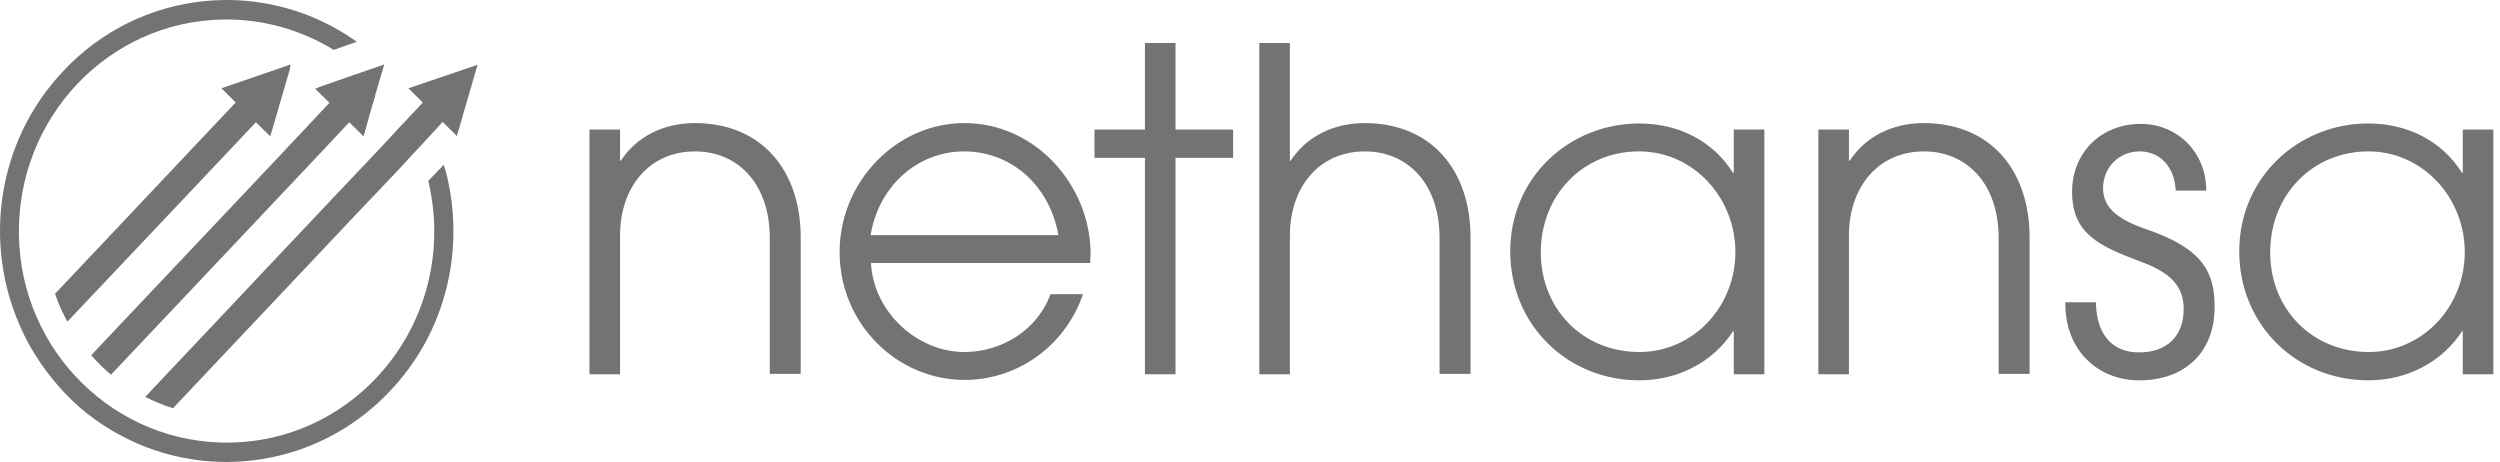 <?xml version="1.0" encoding="UTF-8"?> <svg xmlns="http://www.w3.org/2000/svg" width="92" height="17" viewBox="0 0 92 17" fill="none"><path d="M16.419 6.36C16.389 6.256 16.36 6.152 16.331 6.062L15.761 6.658C15.892 7.209 15.965 7.774 15.98 8.355C16.067 12.657 12.707 16.214 8.484 16.288C4.262 16.363 0.769 12.954 0.696 8.652C0.624 4.351 3.969 0.794 8.192 0.719C9.683 0.689 11.085 1.106 12.284 1.835L13.131 1.537C11.507 0.375 9.517 -0.157 7.53 0.04C5.544 0.237 3.697 1.15 2.334 2.609C-0.136 5.214 -0.633 9.01 0.784 12.106C0.93 12.433 1.106 12.76 1.296 13.059C1.558 13.48 1.857 13.878 2.187 14.249C2.304 14.383 2.42 14.502 2.538 14.622C2.654 14.74 2.784 14.858 2.915 14.977L2.917 14.978C3.29 15.302 3.691 15.591 4.115 15.842C4.422 16.02 4.744 16.184 5.08 16.333C6.636 17 8.359 17.172 10.017 16.826C11.674 16.48 13.184 15.632 14.344 14.398C16.448 12.195 17.119 9.129 16.419 6.36Z" fill="#737373"></path><path d="M16.287 4.484L16.813 5.006L17.573 2.385L15.03 3.249L15.556 3.77L15.396 3.949L14.665 4.723L14.242 5.184L13.934 5.512L12.269 7.268L11.918 7.64L5.343 14.607C5.679 14.77 6.015 14.919 6.366 15.023L13.014 7.983L14.3 6.628L14.373 6.554L14.71 6.197L15.162 5.705L15.455 5.393L15.922 4.887L16.142 4.648L16.287 4.484Z" fill="#737373"></path><path d="M10.691 2.371L10.442 2.46L8.148 3.249L8.674 3.77L2.026 10.811C2.143 11.168 2.304 11.51 2.479 11.838L9.419 4.499L9.946 5.02L10.662 2.564L10.691 2.371Z" fill="#737373"></path><path d="M13.598 4.232L13.803 3.532V3.517L14.139 2.371L13.028 2.758H13.013L12.342 2.995L11.83 3.174L11.597 3.264L12.123 3.784L11.436 4.514L10.471 5.542L10.121 5.914L3.355 13.073C3.472 13.207 3.589 13.326 3.706 13.445C3.747 13.483 3.787 13.52 3.826 13.557C3.912 13.638 3.996 13.716 4.086 13.788L10.851 6.628L11.202 6.256L12.853 4.5L13.379 5.02L13.452 4.767L13.598 4.232Z" fill="#737373"></path><path d="M28.327 8.757V13.758H28.326L28.327 13.773V13.758H29.466V8.742C29.466 6.241 28.005 4.529 25.565 4.529C24.411 4.529 23.417 5.036 22.847 5.914H22.818V4.767H21.693V13.773H22.818V8.667C22.818 6.911 23.87 5.572 25.579 5.572C27.128 5.572 28.327 6.732 28.327 8.757Z" fill="#737373"></path><path fill-rule="evenodd" clip-rule="evenodd" d="M35.486 12.954C33.762 12.954 32.155 11.496 32.052 9.695V9.679H40.118C40.118 9.561 40.133 9.456 40.133 9.337C40.133 6.852 38.131 4.529 35.486 4.529C33.017 4.529 30.898 6.658 30.898 9.277C30.898 11.912 33.002 13.981 35.501 13.981C37.401 13.981 39.183 12.776 39.855 10.826H38.657C38.175 12.151 36.86 12.954 35.486 12.954ZM35.472 5.571C37.225 5.571 38.627 6.836 38.949 8.652H32.038C32.345 6.792 33.821 5.571 35.472 5.571Z" fill="#737373"></path><path d="M42.134 5.809V13.773L43.259 13.773V5.809H45.378V4.767H43.259V1.582H42.134V4.768H40.278V5.809H42.134Z" fill="#737373"></path><path d="M52.976 8.757V13.758H54.116V8.742C54.116 6.241 52.655 4.529 50.215 4.529C49.06 4.529 48.067 5.036 47.497 5.914H47.468V1.582H46.343V13.773H47.468V8.667C47.468 6.911 48.52 5.572 50.229 5.572C51.778 5.572 52.976 6.732 52.976 8.757Z" fill="#737373"></path><path fill-rule="evenodd" clip-rule="evenodd" d="M63.803 12.195V13.773H64.928V4.768H63.803V6.36H63.774C63.058 5.214 61.801 4.544 60.326 4.544C57.739 4.544 55.577 6.539 55.577 9.248C55.577 11.957 57.681 13.996 60.326 13.996C61.772 13.996 63.044 13.312 63.774 12.195H63.803ZM60.311 5.571C62.313 5.571 63.862 7.268 63.862 9.277C63.862 11.302 62.298 12.954 60.326 12.954C58.236 12.954 56.702 11.361 56.702 9.293C56.702 7.149 58.28 5.571 60.311 5.571Z" fill="#737373"></path><path d="M73.55 8.757V13.758H74.689V8.742C74.689 6.241 73.228 4.529 70.788 4.529C69.634 4.529 68.64 5.036 68.07 5.914H68.041V4.767H66.916V13.773H68.041V8.667C68.041 6.911 69.093 5.572 70.803 5.572C72.352 5.572 73.55 6.732 73.55 8.757Z" fill="#737373"></path><path d="M78.737 5.571C79.467 5.571 80.008 6.107 80.066 6.985V7.015H81.191C81.191 5.586 80.11 4.559 78.781 4.559C77.32 4.559 76.253 5.616 76.253 7.06C76.253 8.608 77.246 9.054 78.795 9.635C79.803 10.007 80.359 10.483 80.359 11.361C80.359 12.389 79.73 12.969 78.708 12.969C77.757 12.969 77.144 12.329 77.129 11.123H76.004V11.183C76.004 12.895 77.202 13.996 78.722 13.996C80.417 13.996 81.498 12.954 81.498 11.302C81.498 10.007 81.075 9.144 78.927 8.415C77.845 8.042 77.393 7.58 77.393 6.926C77.393 6.152 77.992 5.571 78.737 5.571Z" fill="#737373"></path><path fill-rule="evenodd" clip-rule="evenodd" d="M90.63 12.195V13.773H91.755V4.768H90.63V6.36H90.601C89.885 5.214 88.629 4.544 87.153 4.544C84.567 4.544 82.404 6.539 82.404 9.248C82.404 11.957 84.508 13.996 87.153 13.996C88.599 13.996 89.871 13.312 90.601 12.195H90.63ZM87.153 5.571C89.154 5.571 90.703 7.268 90.703 9.277C90.703 11.302 89.14 12.954 87.168 12.954C85.078 12.954 83.543 11.361 83.543 9.293C83.543 7.149 85.122 5.571 87.153 5.571Z" fill="#737373"></path></svg> 